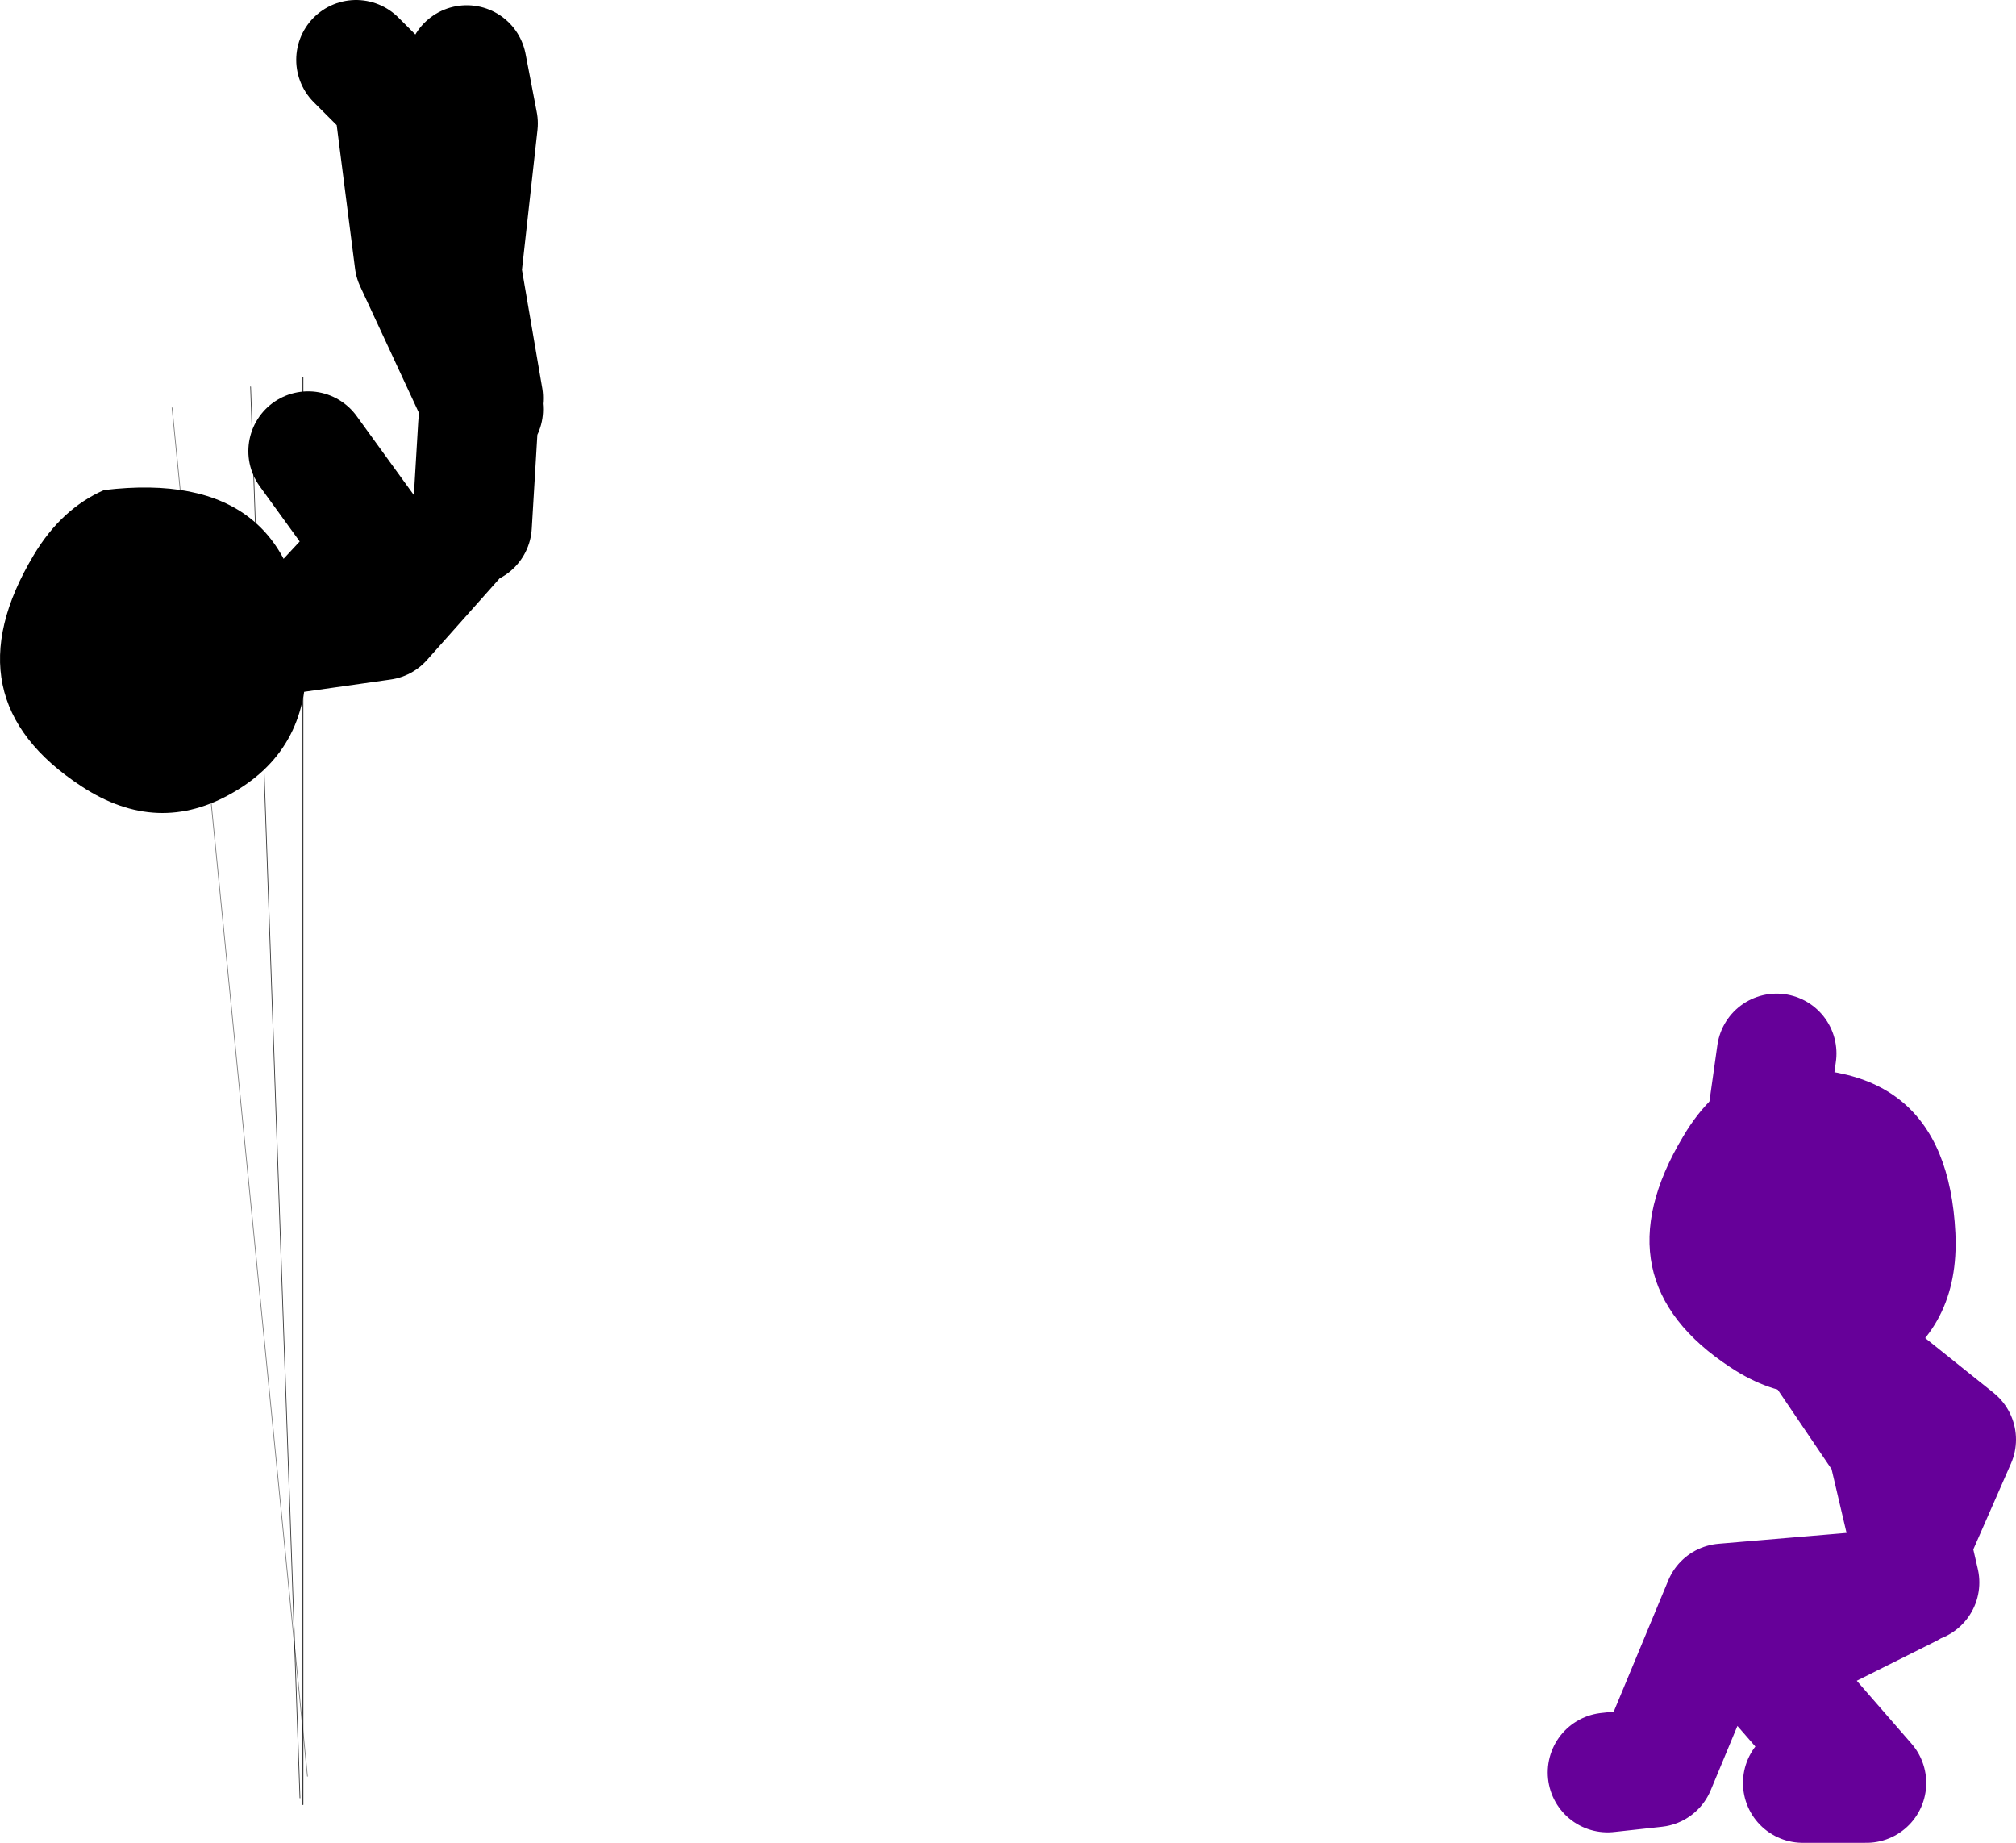 <?xml version="1.0" encoding="UTF-8" standalone="no"?>
<svg xmlns:xlink="http://www.w3.org/1999/xlink" height="123.15px" width="134.75px" xmlns="http://www.w3.org/2000/svg">
  <g transform="matrix(1.0, 0.0, 0.0, 1.0, 86.8, 31.35)">
    <path d="M-67.1 78.75 L-66.75 88.8 M-67.1 78.75 L-70.05 -5.5" fill="none" stroke="#000000" stroke-linecap="round" stroke-linejoin="round" stroke-opacity="0.753" stroke-width="0.05"/>
    <path d="M-67.1 78.75 L-66.25 87.35 M-75.3 -4.1 L-67.1 78.75 Z" fill="none" stroke="#000000" stroke-linecap="round" stroke-linejoin="round" stroke-opacity="0.502" stroke-width="0.05"/>
    <path d="M39.75 74.4 L40.9 71.8 39.35 65.2 34.1 57.45 30.9 46.5 31.95 39.05 M33.7 87.8 L37.95 87.8 30.9 79.7 40.8 74.75 28.4 75.8 23.85 86.75 20.65 87.1 M35.15 57.8 L43.95 64.85 40.9 71.8 41.5 74.4" fill="none" stroke="#660099" stroke-linecap="round" stroke-linejoin="round" stroke-width="8.0"/>
    <path d="M30.35 40.25 Q43.3 38.7 43.9 51.05 44.2 57.45 39.05 60.45 34.0 63.4 28.9 60.05 19.95 54.2 25.7 44.6 27.55 41.45 30.35 40.25" fill="#660099" fill-rule="evenodd" stroke="none"/>
    <path d="M-54.5 -4.0 L-59.1 -13.9 -60.5 -24.85 -63.0 -27.35 M-54.5 -4.75 L-55.95 -13.2 -54.85 -23.1 -55.6 -27.0 M-68.65 11.15 L-61.25 10.1 -55.6 3.75 M-66.2 10.1 L-61.6 5.15 -66.2 -1.2 M-55.25 3.75 L-54.85 -2.95" fill="none" stroke="#000000" stroke-linecap="round" stroke-linejoin="round" stroke-width="8.0"/>
    <path d="M-66.35 12.2 Q-66.0 18.6 -71.2 21.6 -76.25 24.55 -81.35 21.2 -90.3 15.35 -84.55 5.75 -82.7 2.65 -79.85 1.4 -66.95 -0.15 -66.35 12.2" fill="#000000" fill-rule="evenodd" stroke="none"/>
    <path d="M-66.55 89.25 L-66.55 -6.15" fill="none" stroke="#000000" stroke-linecap="round" stroke-linejoin="round" stroke-width="0.05"/>
  </g>
</svg>
